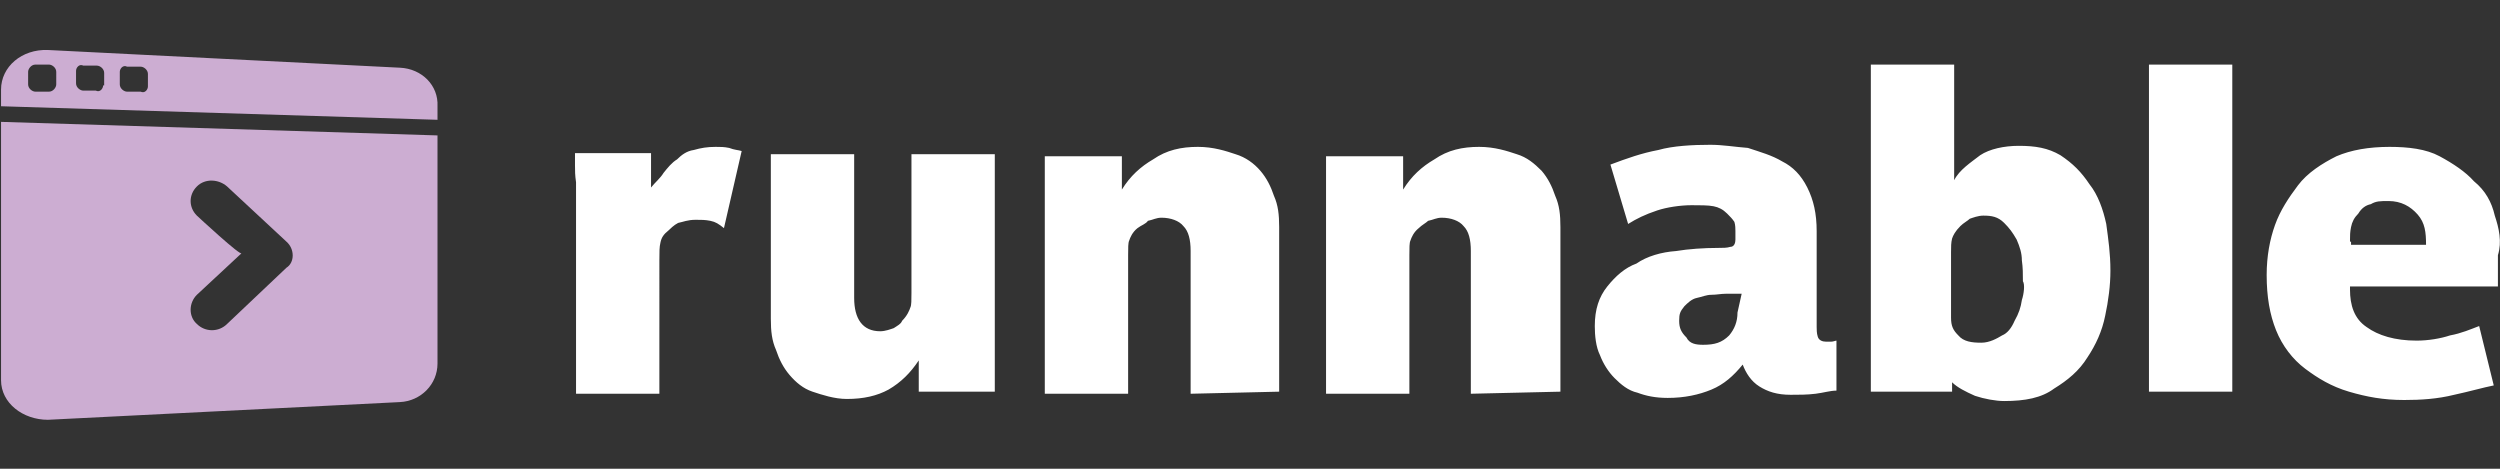 <?xml version="1.0" encoding="utf-8"?>
<!-- Generator: Adobe Illustrator 18.1.1, SVG Export Plug-In . SVG Version: 6.00 Build 0)  -->
<!DOCTYPE svg PUBLIC "-//W3C//DTD SVG 1.1//EN" "http://www.w3.org/Graphics/SVG/1.1/DTD/svg11.dtd">
<svg version="1.1" id="Layer_1" xmlns="http://www.w3.org/2000/svg" xmlns:xlink="http://www.w3.org/1999/xlink" x="0px" y="0px"
	 viewBox="-102 -4.5 240 45" enable-background="new -102 -4.5 240 45" xml:space="preserve">
<rect x="-102" y="-4.5" width="240" height="45" fill="#333333" stroke="none"/>
<path fill="#CCADD2" d="M-63.6,2l-33.8-1.7c-2.5-0.1-4.5,1.6-4.5,3.8v1.6L-60,7V5.7C-59.9,3.7-61.5,2.1-63.6,2L-63.6,2z M-96.6,3.6
	c0,0.3-0.3,0.7-0.7,0.7h-1.3c-0.3,0-0.7-0.3-0.7-0.7V2.4c0-0.3,0.3-0.7,0.7-0.7h1.3c0.3,0,0.7,0.3,0.7,0.7V3.6z M-92.1,3.7
	c0,0.3-0.3,0.7-0.7,0.5H-94c-0.3,0-0.7-0.3-0.7-0.7V2.3c0-0.3,0.3-0.7,0.7-0.5h1.3c0.3,0,0.7,0.3,0.7,0.7V3.7L-92.1,3.7z M-87.8,3.8
	c0,0.3-0.3,0.7-0.7,0.5h-1.3c-0.3,0-0.7-0.3-0.7-0.7V2.4c0-0.3,0.3-0.7,0.7-0.5h1.3c0.3,0,0.7,0.3,0.7,0.7V3.8z M-101.9,32
	c0,2.2,2.1,3.8,4.5,3.8l33.8-1.7c2-0.1,3.6-1.7,3.6-3.7V8.5l-41.9-1.3V32C-101.9,32-101.9,32-101.9,32z M-83.1,16.2
	c-0.8-0.8-0.8-2,0-2.8c0.8-0.8,2.1-0.7,2.9,0l5.7,5.3c0.8,0.7,0.8,2,0,2.5l-5.7,5.4c-0.8,0.8-2.1,0.8-2.9,0c-0.8-0.7-0.8-2,0-2.8
	l4.3-4C-78.8,20.2-83.1,16.2-83.1,16.2z"/>
<path fill="#FFFFFF" d="M-30.8,10c-0.3-0.1-0.7-0.1-1.2-0.3c-0.5-0.1-0.8-0.1-1.3-0.1c-0.8,0-1.4,0.1-2.1,0.3
	c-0.7,0.1-1.2,0.5-1.6,0.9c-0.5,0.3-0.9,0.8-1.3,1.3c-0.3,0.5-0.8,0.9-1.2,1.4v-3.3h-7.3c0,0.3,0,0.7,0,1.2c0,0.5,0,0.9,0.1,1.6
	c0,0.5,0,1.2,0,1.7c0,0.6,0,1.2,0,1.6v17h8V20.5c0-0.8,0-1.3,0.1-1.7c0.1-0.5,0.3-0.8,0.8-1.2c0.1-0.1,0.5-0.5,0.9-0.7
	c0.5-0.1,0.9-0.3,1.7-0.3c0.5,0,0.9,0,1.4,0.1c0.5,0.1,0.8,0.3,1.3,0.7L-30.8,10L-30.8,10z M-6.5,33.1V10.3h-8v13.3
	c0,0.7,0,1.2-0.1,1.4c-0.1,0.3-0.3,0.8-0.8,1.3c-0.1,0.3-0.5,0.5-0.8,0.7c-0.3,0.1-0.8,0.3-1.3,0.3c-1.7,0-2.5-1.2-2.5-3.2V10.3h-8
	v15.8c0,1.2,0.1,2.1,0.5,3c0.3,0.9,0.7,1.7,1.3,2.4c0.6,0.7,1.3,1.3,2.2,1.6c0.9,0.3,2.1,0.7,3.3,0.7c1.6,0,2.9-0.3,4-0.9
	c1.2-0.7,2.1-1.6,2.9-2.8v3L-6.5,33.1L-6.5,33.1z M20.8,33.1V17.3c0-1.2-0.1-2.1-0.5-3c-0.3-0.9-0.7-1.7-1.3-2.4
	c-0.6-0.7-1.4-1.3-2.4-1.6c-0.9-0.3-2.1-0.7-3.6-0.7c-1.6,0-3,0.3-4.3,1.2c-1.2,0.7-2.2,1.6-3,2.9v-3.2h-7.4v22.8h8V20
	c0-0.7,0-1.2,0.1-1.4c0.1-0.3,0.3-0.8,0.8-1.2C7.6,17.1,8,17,8.2,16.7c0.5-0.1,0.8-0.3,1.3-0.3c0.9,0,1.7,0.3,2.1,0.8
	c0.5,0.5,0.7,1.3,0.7,2.4v13.7L20.8,33.1L20.8,33.1z M47.8,33.1V17.3c0-1.2-0.1-2.1-0.5-3c-0.3-0.9-0.7-1.7-1.3-2.4
	c-0.7-0.7-1.4-1.3-2.4-1.6c-0.9-0.3-2.1-0.7-3.6-0.7c-1.6,0-3,0.3-4.3,1.2c-1.2,0.7-2.2,1.6-3,2.9v-3.2h-7.4v22.8h8V20
	c0-0.7,0-1.2,0.1-1.4c0.1-0.3,0.3-0.8,0.8-1.2c0.3-0.3,0.7-0.5,0.9-0.7c0.5-0.1,0.8-0.3,1.3-0.3c0.9,0,1.7,0.3,2.1,0.8
	c0.5,0.5,0.7,1.3,0.7,2.4v13.7L47.8,33.1L47.8,33.1z M64.8,25.5c0,0.9-0.3,1.6-0.8,2.2c-0.7,0.7-1.4,0.9-2.5,0.9
	c-0.7,0-1.3-0.1-1.6-0.7c-0.5-0.5-0.7-0.9-0.7-1.6c0-0.7,0.1-0.9,0.5-1.4c0.3-0.3,0.7-0.7,1.2-0.8c0.5-0.1,0.9-0.3,1.4-0.3
	c0.5,0,0.9-0.1,1.4-0.1c0.3,0,0.5,0,0.8,0c0.3,0,0.5,0,0.7,0L64.8,25.5L64.8,25.5z M74.3,28.2c-0.1,0-0.3,0.1-0.5,0.1
	c-0.1,0-0.3,0-0.5,0c-0.3,0-0.7-0.1-0.8-0.5c-0.1-0.3-0.1-0.7-0.1-0.9v-9.2c0-1.7-0.3-3-0.9-4.2c-0.6-1.2-1.4-2-2.4-2.5
	c-1-0.6-2.1-0.9-3.3-1.3c-1.3-0.1-2.4-0.3-3.6-0.3c-1.7,0-3.6,0.1-5,0.5c-1.6,0.3-3,0.8-4.6,1.4l1.7,5.7c0.8-0.5,1.6-0.9,2.8-1.3
	c0.9-0.3,2.2-0.5,3.3-0.5c0.8,0,1.6,0,2.1,0.1c0.5,0.1,0.9,0.3,1.3,0.7c0.3,0.3,0.5,0.5,0.7,0.8c0.1,0.3,0.1,0.7,0.1,0.9v0.8
	c0,0.3-0.1,0.7-0.5,0.7c-0.3,0.1-0.7,0.1-1.2,0.1c-1.3,0-2.8,0.1-4,0.3c-1.4,0.1-2.8,0.5-3.8,1.2C54,21.2,53.1,22,52.3,23
	s-1.2,2.2-1.2,3.8c0,0.9,0.1,2,0.5,2.8c0.3,0.8,0.8,1.6,1.4,2.2s1.3,1.2,2.2,1.4c0.8,0.3,1.7,0.5,2.9,0.5c1.6,0,3-0.3,4.2-0.8
	c1.2-0.5,2.1-1.3,3-2.4c0.3,0.8,0.8,1.6,1.6,2.1c0.8,0.5,1.7,0.8,3,0.8c0.8,0,1.6,0,2.4-0.1s1.4-0.3,2-0.3L74.3,28.2L74.3,28.2z
	 M92.1,24.3c-0.1,0.7-0.3,1.3-0.7,2c-0.3,0.7-0.7,1.2-1.2,1.4c-0.5,0.3-1.2,0.7-2,0.7c-0.9,0-1.7-0.1-2.2-0.7
	c-0.5-0.5-0.7-0.9-0.7-1.7v-6.3c0-0.5,0-0.9,0.1-1.3c0.1-0.3,0.3-0.7,0.8-1.2c0.3-0.3,0.7-0.5,0.9-0.7c0.3-0.1,0.8-0.3,1.3-0.3
	c0.8,0,1.4,0.1,2,0.7c0.5,0.5,0.8,0.9,1.2,1.6c0.3,0.7,0.5,1.3,0.5,2c0.1,0.7,0.1,1.3,0.1,2C92.4,22.8,92.3,23.7,92.1,24.3
	L92.1,24.3z M100.2,17c-0.3-1.4-0.8-2.8-1.6-3.8c-0.8-1.2-1.6-2-2.8-2.8c-1.2-0.7-2.4-0.9-4-0.9c-1.4,0-2.8,0.3-3.7,0.9
	c-0.9,0.7-2,1.4-2.5,2.4V1.7h-8v31.4h7.8v-0.9c0.5,0.5,1.3,0.9,2.2,1.3c0.9,0.3,2,0.5,2.8,0.5c2,0,3.6-0.3,4.8-1.2
	c1.3-0.8,2.4-1.7,3.2-3c0.8-1.2,1.4-2.5,1.7-4c0.3-1.4,0.5-2.9,0.5-4.3C100.6,19.8,100.4,18.5,100.2,17L100.2,17z M112.3,33.1V1.7
	h-8v31.4H112.3z M123.6,18.6c0-0.5,0-0.8,0.1-1.3c0.1-0.5,0.3-0.9,0.7-1.3c0.3-0.5,0.7-0.8,1.2-0.9c0.5-0.3,0.9-0.3,1.7-0.3
	c1.2,0,2.1,0.5,2.8,1.3c0.7,0.8,0.8,1.7,0.8,2.9h-7.2v-0.3H123.6z M137.5,16.2c-0.3-1.3-0.9-2.4-2-3.3c-0.8-0.9-2-1.7-3.3-2.4
	c-1.3-0.7-3-0.9-4.8-0.9c-2,0-3.7,0.3-5.1,0.9c-1.4,0.7-2.8,1.6-3.7,2.8c-0.9,1.2-1.7,2.4-2.2,3.8c-0.5,1.4-0.8,3-0.8,4.8
	c0,2.1,0.3,3.8,0.9,5.3c0.6,1.5,1.6,2.8,2.8,3.7c1.2,0.9,2.5,1.7,4.2,2.2s3.3,0.8,5.3,0.8c1.6,0,3.2-0.1,4.8-0.5
	c1.4-0.3,2.8-0.7,3.8-0.9l-1.4-5.7c-0.8,0.3-1.7,0.7-2.8,0.9c-0.9,0.3-2.1,0.5-3.2,0.5c-2.1,0-3.7-0.5-4.8-1.3
	c-1.2-0.8-1.6-2.1-1.6-3.6V23h14.2c0-0.1,0-0.5,0-0.7v-0.8c0-0.3,0-0.7,0-0.8V20C138.2,18.7,137.9,17.4,137.5,16.2L137.5,16.2z"/>
</svg>

